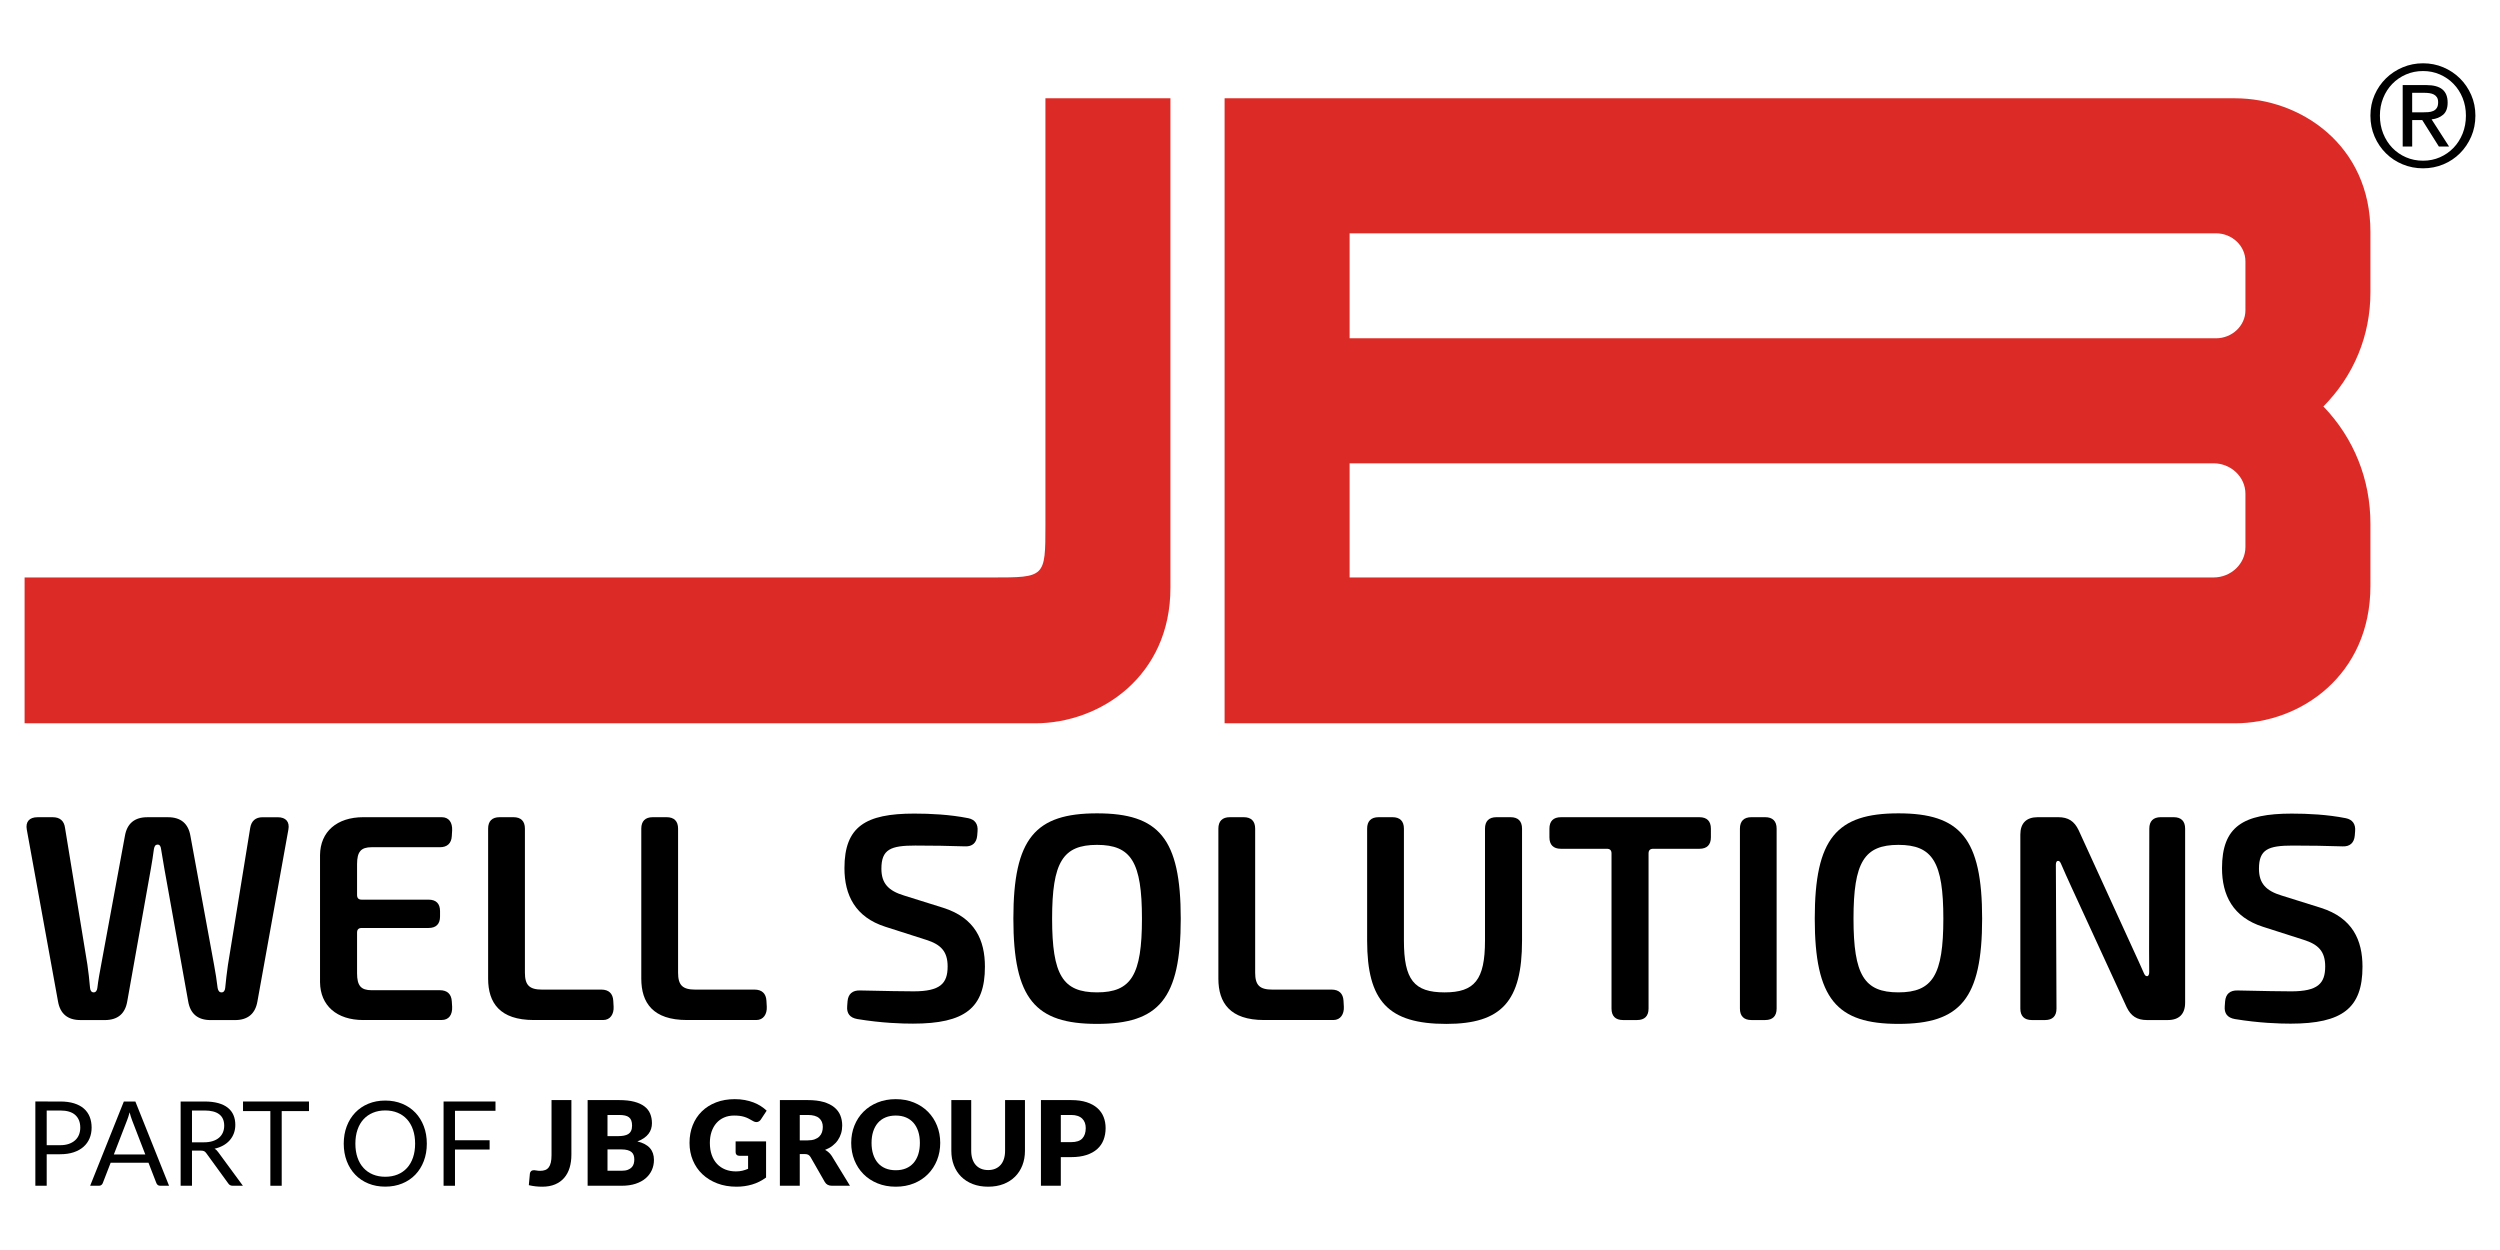 <?xml version="1.0" encoding="utf-8"?>
<!-- Generator: Adobe Illustrator 24.1.2, SVG Export Plug-In . SVG Version: 6.00 Build 0)  -->
<svg version="1.1" id="Layer_1" xmlns="http://www.w3.org/2000/svg" xmlns:xlink="http://www.w3.org/1999/xlink" x="0px" y="0px"
	 viewBox="0 0 1700.79 850.39" style="enable-background:new 0 0 1700.79 850.39;" xml:space="preserve">
<style type="text/css">
	.st0{fill:#DC2B26;}
</style>
<g id="J">
	<path class="st0" d="M704.15,492.07H16.73v-99.21h658.31c35.9,0,36.18-0.02,36.18-35.43V66.87h85.04v333.09
		C796.26,459.79,748.8,492.07,704.15,492.07 M703.57,407.07h0.58C704.14,407.06,703.94,407.05,703.57,407.07"/>
</g>
<g id="_xAE_">
	<path d="M1615.48,64.58c1.9-4.33,4.48-8.09,7.74-11.28c3.26-3.18,7.06-5.69,11.4-7.51c4.34-1.82,8.94-2.73,13.82-2.73
		c4.88,0,9.47,0.91,13.77,2.73c4.3,1.82,8.07,4.32,11.3,7.51c3.23,3.19,5.79,6.95,7.69,11.28c1.9,4.34,2.85,9.02,2.85,14.06
		c0,5.16-0.95,9.93-2.85,14.3c-1.9,4.37-4.46,8.16-7.69,11.38s-7,5.72-11.3,7.51c-4.31,1.78-8.9,2.68-13.77,2.68
		c-4.88,0-9.48-0.89-13.82-2.68c-4.34-1.78-8.14-4.29-11.4-7.51s-5.84-7.01-7.74-11.38c-1.9-4.37-2.85-9.13-2.85-14.3
		C1612.64,73.6,1613.58,68.91,1615.48,64.58 M1621.32,90.83c1.49,3.73,3.55,6.97,6.17,9.71c2.63,2.74,5.73,4.89,9.31,6.45
		s7.46,2.34,11.64,2.34c4.12,0,7.95-0.78,11.5-2.34c3.54-1.56,6.63-3.71,9.26-6.45c2.63-2.74,4.69-5.98,6.18-9.71
		c1.48-3.73,2.23-7.79,2.23-12.19c0-4.27-0.75-8.26-2.23-11.95c-1.49-3.7-3.55-6.9-6.18-9.61s-5.71-4.84-9.26-6.41
		c-3.55-1.56-7.38-2.34-11.5-2.34c-4.18,0-8.06,0.78-11.64,2.34c-3.58,1.56-6.68,3.7-9.31,6.41c-2.63,2.71-4.69,5.91-6.17,9.61
		c-1.49,3.7-2.23,7.68-2.23,11.95C1619.09,83.03,1619.83,87.1,1621.32,90.83 M1650.64,57.88c4.94,0,8.59,0.99,10.97,2.96
		c2.38,1.98,3.56,4.97,3.56,8.99c0,3.76-1.05,6.52-3.13,8.27c-2.09,1.75-4.68,2.79-7.79,3.11l11.87,18.46h-6.93l-11.3-17.98h-6.84
		v17.98h-6.46V57.88L1650.64,57.88L1650.64,57.88z M1647.78,76.44c1.46,0,2.84-0.05,4.13-0.14c1.3-0.1,2.46-0.36,3.47-0.81
		c1.01-0.44,1.81-1.13,2.42-2.06c0.6-0.92,0.9-2.21,0.9-3.87c0-1.4-0.27-2.51-0.81-3.35c-0.54-0.83-1.23-1.46-2.09-1.91
		c-0.85-0.44-1.83-0.75-2.94-0.91c-1.11-0.16-2.2-0.24-3.28-0.24h-8.55v13.29L1647.78,76.44L1647.78,76.44z"/>
</g>
<g id="B">
	<path class="st0" d="M1612.64,157.75c0-59.03-47.46-90.88-92.12-90.88H833.11v167.26v83.6v174.34h687.41
		c44.66,0,92.12-32.75,92.12-93.45v-42.29c0-30.15-11.19-58.17-31.99-79.81c20.8-21.05,31.99-48.3,31.99-77.62V157.75z
		 M1527.6,372.15c0,11.39-9.78,20.71-21.73,20.71h-16.14h-18.63H918.16v-77.67h552.94h18.63h16.14c11.95,0,21.73,9.32,21.73,20.71
		V372.15z M1527.6,211.1c0,10.48-9.03,19.05-20.08,19.05h-17.79h-14.33H918.16v-71.43h557.24h14.33h17.79
		c11.04,0,20.08,8.57,20.08,19.05V211.1z"/>
</g>
<g id="Part_of_JB_Group">
	<g>
		<path d="M40.97,749.37c3.63,0,6.78,0.42,9.46,1.26c2.68,0.84,4.9,2.03,6.66,3.58s3.07,3.41,3.94,5.6s1.3,4.63,1.3,7.32
			c0,2.67-0.47,5.11-1.4,7.32s-2.3,4.12-4.1,5.72c-1.8,1.6-4.03,2.85-6.68,3.74s-5.71,1.34-9.18,1.34h-9.2v21.44h-7.72v-57.32H40.97
			z M40.97,779.09c2.21,0,4.17-0.29,5.86-0.88s3.12-1.41,4.28-2.46c1.16-1.05,2.03-2.31,2.62-3.78c0.59-1.47,0.88-3.08,0.88-4.84
			c0-3.65-1.13-6.51-3.38-8.56s-5.67-3.08-10.26-3.08h-9.2v23.6L40.97,779.09L40.97,779.09z"/>
		<path d="M115.01,806.69h-6c-0.69,0-1.25-0.17-1.68-0.52c-0.43-0.35-0.75-0.79-0.96-1.32l-5.36-13.84H75.29l-5.36,13.84
			c-0.16,0.48-0.47,0.91-0.92,1.28c-0.45,0.37-1.01,0.56-1.68,0.56h-6l22.92-57.32h7.84L115.01,806.69z M98.85,785.41l-9-23.32
			c-0.27-0.69-0.55-1.5-0.84-2.42c-0.29-0.92-0.57-1.9-0.84-2.94c-0.56,2.16-1.13,3.96-1.72,5.4l-9,23.28L98.85,785.41L98.85,785.41
			z"/>
		<path d="M165.25,806.69h-6.88c-1.41,0-2.45-0.55-3.12-1.64l-14.88-20.48c-0.45-0.64-0.94-1.1-1.46-1.38s-1.33-0.42-2.42-0.42
			h-5.88v23.92h-7.72v-57.32h16.2c3.63,0,6.76,0.37,9.4,1.1s4.82,1.79,6.54,3.18c1.72,1.39,2.99,3.06,3.82,5.02s1.24,4.15,1.24,6.58
			c0,2.03-0.32,3.92-0.96,5.68s-1.57,3.34-2.78,4.74c-1.21,1.4-2.69,2.59-4.44,3.58s-3.73,1.73-5.94,2.24
			c0.99,0.56,1.84,1.37,2.56,2.44L165.25,806.69z M138.77,777.13c2.24,0,4.22-0.27,5.94-0.82s3.16-1.32,4.32-2.32
			s2.03-2.19,2.62-3.58s0.88-2.92,0.88-4.6c0-3.41-1.12-5.99-3.36-7.72s-5.6-2.6-10.08-2.6h-8.48v21.64L138.77,777.13L138.77,777.13
			z"/>
		<path d="M210.21,755.89h-18.56v50.8h-7.72v-50.8h-18.6v-6.52h44.88V755.89z"/>
		<path d="M290.37,778.05c0,4.29-0.68,8.23-2.04,11.82s-3.28,6.67-5.76,9.26s-5.46,4.59-8.94,6.02s-7.33,2.14-11.54,2.14
			c-4.21,0-8.05-0.71-11.52-2.14s-6.44-3.43-8.92-6.02s-4.4-5.67-5.76-9.26s-2.04-7.53-2.04-11.82s0.68-8.23,2.04-11.82
			s3.28-6.68,5.76-9.28c2.48-2.6,5.45-4.62,8.92-6.06c3.47-1.44,7.31-2.16,11.52-2.16s8.06,0.72,11.54,2.16s6.46,3.46,8.94,6.06
			s4.4,5.69,5.76,9.28S290.37,773.76,290.37,778.05z M282.41,778.05c0-3.52-0.48-6.68-1.44-9.48s-2.32-5.17-4.08-7.1
			s-3.89-3.42-6.4-4.46c-2.51-1.04-5.31-1.56-8.4-1.56c-3.07,0-5.85,0.52-8.36,1.56s-4.65,2.53-6.42,4.46s-3.14,4.3-4.1,7.1
			s-1.44,5.96-1.44,9.48c0,3.52,0.48,6.67,1.44,9.46c0.96,2.79,2.33,5.15,4.1,7.08s3.91,3.41,6.42,4.44s5.29,1.54,8.36,1.54
			c3.09,0,5.89-0.51,8.4-1.54c2.51-1.03,4.64-2.51,6.4-4.44s3.12-4.29,4.08-7.08C281.93,784.72,282.41,781.57,282.41,778.05z"/>
		<path d="M309.53,755.69v20.04h23.56v6.32h-23.56v24.64h-7.76v-57.32h35.32v6.32H309.53z"/>
		<path d="M388.73,785.57c0,3.25-0.41,6.21-1.22,8.88c-0.81,2.67-2.04,4.95-3.68,6.86s-3.7,3.39-6.18,4.44
			c-2.48,1.05-5.4,1.58-8.76,1.58c-1.52,0-3.02-0.08-4.5-0.24s-3.02-0.43-4.62-0.8l0.72-7.88c0.08-0.69,0.36-1.25,0.84-1.68
			s1.16-0.64,2.04-0.64c0.45,0,1.01,0.07,1.68,0.22c0.67,0.15,1.47,0.22,2.4,0.22c1.31,0,2.45-0.18,3.42-0.54
			c0.97-0.36,1.78-0.96,2.42-1.8c0.64-0.84,1.12-1.94,1.44-3.3s0.48-3.04,0.48-5.04v-37.44h13.52V785.57z"/>
		<path d="M421.21,748.41c4.03,0,7.45,0.37,10.28,1.12c2.83,0.75,5.13,1.8,6.92,3.16s3.09,3.01,3.9,4.96s1.22,4.12,1.22,6.52
			c0,1.31-0.19,2.57-0.56,3.78c-0.37,1.21-0.96,2.35-1.76,3.4c-0.8,1.05-1.83,2.02-3.08,2.9s-2.76,1.64-4.52,2.28
			c3.84,0.93,6.68,2.44,8.52,4.52s2.76,4.77,2.76,8.08c0,2.48-0.48,4.79-1.44,6.92s-2.37,3.99-4.22,5.58s-4.14,2.83-6.86,3.72
			c-2.72,0.89-5.83,1.34-9.32,1.34h-23.28v-58.28L421.21,748.41L421.21,748.41z M413.29,758.53v14.4h7.04
			c1.49,0,2.84-0.11,4.04-0.32c1.2-0.21,2.22-0.59,3.06-1.12c0.84-0.53,1.48-1.27,1.92-2.2c0.44-0.93,0.66-2.11,0.66-3.52
			c0-1.39-0.17-2.54-0.52-3.46c-0.35-0.92-0.88-1.66-1.6-2.22s-1.63-0.96-2.74-1.2s-2.42-0.36-3.94-0.36H413.29z M422.81,796.49
			c1.79,0,3.25-0.23,4.38-0.68s2.02-1.04,2.66-1.76c0.64-0.72,1.08-1.53,1.32-2.44s0.36-1.83,0.36-2.76c0-1.07-0.14-2.03-0.42-2.88
			s-0.76-1.57-1.44-2.16c-0.68-0.59-1.58-1.04-2.7-1.36s-2.53-0.48-4.24-0.48h-9.44v14.52L422.81,796.49L422.81,796.49z"/>
		<path d="M500.45,776.49h20.72v24.6c-2.99,2.19-6.17,3.77-9.54,4.76c-3.37,0.99-6.9,1.48-10.58,1.48c-4.8,0-9.17-0.75-13.1-2.26
			c-3.93-1.51-7.3-3.59-10.1-6.24s-4.96-5.8-6.48-9.44s-2.28-7.59-2.28-11.86c0-4.35,0.72-8.34,2.16-11.98s3.5-6.78,6.18-9.42
			c2.68-2.64,5.92-4.69,9.72-6.16c3.8-1.47,8.05-2.2,12.74-2.2c2.43,0,4.71,0.2,6.84,0.6c2.13,0.4,4.1,0.95,5.9,1.64
			c1.8,0.69,3.45,1.52,4.94,2.48c1.49,0.96,2.83,2,4,3.12l-3.92,5.96c-0.61,0.93-1.41,1.51-2.38,1.72
			c-0.97,0.21-2.02-0.03-3.14-0.72c-1.07-0.64-2.07-1.19-3.02-1.66c-0.95-0.47-1.91-0.85-2.9-1.14c-0.99-0.29-2.03-0.51-3.12-0.64
			s-2.32-0.2-3.68-0.2c-2.53,0-4.81,0.45-6.84,1.34c-2.03,0.89-3.75,2.15-5.18,3.78s-2.53,3.58-3.3,5.86
			c-0.77,2.28-1.16,4.82-1.16,7.62c0,3.09,0.43,5.84,1.28,8.24c0.85,2.4,2.06,4.43,3.62,6.08c1.56,1.65,3.43,2.91,5.6,3.78
			c2.17,0.87,4.58,1.3,7.22,1.3c1.63,0,3.1-0.16,4.42-0.48c1.32-0.32,2.61-0.75,3.86-1.28v-8.84h-5.76c-0.85,0-1.52-0.23-2-0.68
			s-0.72-1.03-0.72-1.72L500.45,776.49L500.45,776.49z"/>
		<path d="M578.25,806.69h-12.24c-2.27,0-3.89-0.85-4.88-2.56l-9.68-16.92c-0.45-0.72-0.96-1.25-1.52-1.58s-1.36-0.5-2.4-0.5h-3.44
			v21.56h-13.52v-58.28h18.96c4.21,0,7.81,0.43,10.78,1.3s5.4,2.07,7.28,3.62s3.25,3.37,4.1,5.48s1.28,4.4,1.28,6.88
			c0,1.89-0.25,3.68-0.76,5.36s-1.25,3.23-2.24,4.66s-2.21,2.7-3.66,3.82c-1.45,1.12-3.13,2.04-5.02,2.76
			c0.88,0.45,1.71,1.02,2.48,1.7s1.47,1.49,2.08,2.42L578.25,806.69z M549.53,775.81c1.84,0,3.41-0.23,4.7-0.7
			c1.29-0.47,2.35-1.11,3.18-1.94c0.83-0.83,1.43-1.79,1.8-2.9c0.37-1.11,0.56-2.3,0.56-3.58c0-2.56-0.83-4.56-2.5-6
			s-4.25-2.16-7.74-2.16h-5.44v17.28H549.53z"/>
		<path d="M639.65,777.53c0,4.21-0.73,8.13-2.18,11.76c-1.45,3.63-3.5,6.78-6.14,9.46s-5.82,4.78-9.54,6.3
			c-3.72,1.52-7.85,2.28-12.38,2.28s-8.67-0.76-12.4-2.28s-6.93-3.62-9.58-6.3c-2.65-2.68-4.71-5.83-6.16-9.46
			c-1.45-3.63-2.18-7.55-2.18-11.76s0.73-8.13,2.18-11.76c1.45-3.63,3.51-6.77,6.16-9.44s5.85-4.76,9.58-6.28s7.87-2.28,12.4-2.28
			s8.66,0.77,12.38,2.3c3.72,1.53,6.9,3.63,9.54,6.3s4.69,5.81,6.14,9.44C638.92,769.44,639.65,773.34,639.65,777.53z
			 M625.81,777.53c0-2.88-0.37-5.47-1.12-7.78s-1.82-4.26-3.22-5.86s-3.11-2.83-5.14-3.68s-4.33-1.28-6.92-1.28
			c-2.61,0-4.94,0.43-6.98,1.28s-3.76,2.08-5.16,3.68s-2.47,3.55-3.22,5.86s-1.12,4.9-1.12,7.78c0,2.91,0.37,5.51,1.12,7.82
			s1.82,4.26,3.22,5.86s3.12,2.82,5.16,3.66c2.04,0.84,4.37,1.26,6.98,1.26c2.59,0,4.89-0.42,6.92-1.26s3.74-2.06,5.14-3.66
			s2.47-3.55,3.22-5.86S625.81,780.44,625.81,777.53z"/>
		<path d="M672.25,796.01c1.81,0,3.43-0.3,4.86-0.9c1.43-0.6,2.63-1.46,3.62-2.58s1.74-2.49,2.26-4.1s0.78-3.45,0.78-5.5v-34.52
			h13.52v34.52c0,3.57-0.58,6.85-1.74,9.84c-1.16,2.99-2.82,5.56-4.98,7.72s-4.79,3.84-7.88,5.04c-3.09,1.2-6.57,1.8-10.44,1.8
			c-3.89,0-7.39-0.6-10.48-1.8s-5.72-2.88-7.88-5.04s-3.81-4.73-4.96-7.72c-1.15-2.99-1.72-6.27-1.72-9.84v-34.52h13.52v34.48
			c0,2.05,0.26,3.89,0.78,5.5s1.27,2.99,2.26,4.12s2.19,2,3.62,2.6C668.81,795.71,670.43,796.01,672.25,796.01z"/>
		<path d="M728.73,748.41c4.11,0,7.63,0.49,10.58,1.46c2.95,0.97,5.37,2.31,7.28,4.02s3.31,3.72,4.22,6.04
			c0.91,2.32,1.36,4.83,1.36,7.52c0,2.91-0.47,5.57-1.4,8s-2.36,4.51-4.28,6.24s-4.35,3.09-7.3,4.06
			c-2.95,0.97-6.43,1.46-10.46,1.46h-7.04v19.48h-13.52v-58.28L728.73,748.41L728.73,748.41z M728.73,777.01
			c3.52,0,6.05-0.84,7.6-2.52c1.55-1.68,2.32-4.03,2.32-7.04c0-1.33-0.2-2.55-0.6-3.64s-1.01-2.03-1.82-2.82
			c-0.81-0.79-1.84-1.39-3.08-1.82s-2.71-0.64-4.42-0.64h-7.04v18.48L728.73,777.01L728.73,777.01z"/>
	</g>
</g>
<g id="Well_Solutions">
	<g>
		<path d="M54.68,693.96c-8.58,0-13.78-4.22-15.23-12.77L18.25,564.5c-1.03-5.4,1.7-8.53,7.27-8.53h10.44c4.8,0,7.69,2.5,8.29,7.31
			l15.2,92.94c0.74,4.95,1.29,10.13,1.81,15.93c0.17,1.93,1.11,2.98,2.45,2.98s2.28-1.04,2.51-2.96c0.65-5.53,1.65-10.75,2.63-16.01
			l16.12-87.42c1.44-8.55,6.65-12.77,15.23-12.77h14.11c8.61,0,13.82,4.22,15.25,12.8l16.07,87.65c0.96,5.21,1.84,10.55,2.43,15.76
			c0.37,1.93,1.17,2.96,2.68,2.96c1.34,0,2.28-1.06,2.46-2.98c0.52-5.16,1.1-10.61,1.84-15.53l15.17-93.34
			c0.76-4.8,3.66-7.31,8.45-7.31h10.27c5.57,0,8.27,3.13,7.24,8.51l-21.03,116.72c-1.44,8.54-6.67,12.77-15.24,12.77h-16.65
			c-8.61,0-13.81-4.22-15.24-12.8l-16.21-90.3c-0.78-4.38-1.49-8.96-2.24-13.33c-0.2-1.88-0.98-2.96-2.32-2.96
			c-1.37,0-2.15,0.9-2.52,2.96c-0.57,4.39-1.3,8.98-2.07,13.36l-16.04,90.1c-1.42,8.75-6.61,12.97-15.39,12.97L54.68,693.96
			L54.68,693.96z"/>
		<path d="M247.17,693.95c-18.13,0-29.28-9.85-29.45-25.75v-86.5c0.17-15.9,11.49-25.75,29.45-25.75h53.31
			c4.93,0,7.37,3.58,7.12,9.05l-0.23,3.81c-0.25,4.91-3.12,7.57-8.03,7.57h-46.49c-7.25,0-9.93,3-9.93,11.53v21.01
			c0,2.08,1.05,3.13,3.13,3.13h45.52c5.11,0,7.8,2.69,7.8,7.8v3.67c0,5.11-2.69,7.8-7.8,7.8h-45.52c-2.08,0-3.13,1.05-3.13,3.13
			v27.68c0,8.53,2.68,11.53,9.93,11.53h46.49c4.91,0,7.77,2.67,8.03,7.57l0.23,3.64c0.25,5.47-2.19,9.05-7.12,9.05h-53.31V693.95z"
			/>
		<path d="M332.08,665.78V563.75c0-5.11,2.69-7.8,7.8-7.8h9.43c5.11,0,7.8,2.69,7.8,7.8v97.96c0,8.53,3.03,11.53,11.69,11.53h40.39
			c4.91,0,7.77,2.67,8.03,7.57l0.23,4.08c0.25,4.95-2.2,9.05-7.12,9.05h-47.17C340.03,693.95,332.08,682.24,332.08,665.78z"/>
		<path d="M436.28,665.78V563.75c0-5.11,2.69-7.8,7.8-7.8h9.43c5.11,0,7.8,2.69,7.8,7.8v97.96c0,8.53,3.03,11.53,11.69,11.53h40.39
			c4.91,0,7.77,2.67,8.03,7.57l0.23,4.08c0.25,4.95-2.2,9.05-7.12,9.05h-47.17C444.23,693.95,436.28,682.24,436.28,665.78z"/>
		<path d="M583.22,693.27c-5.08-0.91-7.29-3.85-6.87-8.73l0.25-3.37c0.43-4.91,3.32-7.55,8.63-7.35c20.2,0.4,27.91,0.6,36.33,0.6
			c18.11,0,23.13-5.33,23.13-16.93c0-10.21-4.6-14.96-14.6-18.11l-27.75-8.88c-20.49-6.53-27.85-21.57-27.85-39.87
			c0-28.28,14.33-37.13,47.44-37.13c11.03,0,24.16,0.63,36.72,3.11c4.68,0.93,6.84,4.08,6.39,8.93l-0.23,2.91
			c-0.43,4.91-3.29,7.55-8.2,7.35c-10.31-0.37-23.16-0.55-33.95-0.55c-16.76,0-23.03,2.56-23.03,15.77
			c0,9.87,4.68,14.99,15.47,18.24l26.56,8.32c21.79,6.88,28.4,22.15,28.4,40.09c0,28.05-13.57,38.73-48.95,38.73
			C613.67,696.41,599.71,696.01,583.22,693.27z"/>
		<path d="M689.41,624.95c0-54.72,14.92-71.62,56.92-71.62c42.03,0,56.95,16.91,56.95,71.62c0,54.72-14.92,71.62-56.95,71.62
			C704.33,696.58,689.41,679.67,689.41,624.95z M776.89,624.95c0-38.41-7.27-50.17-30.56-50.17s-30.56,11.76-30.56,50.17
			s7.27,50.17,30.56,50.17S776.89,663.36,776.89,624.95z"/>
		<path d="M828.88,665.78V563.75c0-5.11,2.69-7.8,7.8-7.8h9.43c5.11,0,7.8,2.69,7.8,7.8v97.96c0,8.53,3.03,11.53,11.69,11.53h40.38
			c4.91,0,7.77,2.67,8.03,7.57l0.23,4.08c0.25,4.95-2.2,9.05-7.12,9.05h-47.17C836.82,693.95,828.88,682.24,828.88,665.78z"/>
		<path d="M930.08,639.9v-76.15c0-5.11,2.69-7.8,7.8-7.8h9.43c5.11,0,7.8,2.69,7.8,7.8v76.15c0,26.71,6.92,35.23,27.68,35.23
			c20.39,0,27.48-8.52,27.48-35.23v-76.15c0-5.11,2.69-7.8,7.8-7.8h9.6c5.11,0,7.8,2.69,7.8,7.8v76.15
			c0,41.23-13.87,56.68-51.52,56.68C944.45,696.58,930.08,681.13,930.08,639.9z"/>
		<path d="M1096.34,686.15V580.57c0-2.08-1.05-3.13-3.13-3.13h-31.31c-5.11,0-7.8-2.69-7.8-7.8v-5.88c0-5.11,2.69-7.8,7.8-7.8h94.25
			c5.11,0,7.8,2.69,7.8,7.8v5.88c0,5.11-2.69,7.8-7.8,7.8h-31.48c-2.08,0-3.13,1.05-3.13,3.13v105.58c0,5.11-2.69,7.8-7.8,7.8h-9.6
			C1099.04,693.95,1096.34,691.26,1096.34,686.15z"/>
		<path d="M1183.7,686.15v-122.4c0-5.11,2.69-7.8,7.8-7.8h9.37c5.11,0,7.8,2.69,7.8,7.8v122.4c0,5.11-2.69,7.8-7.8,7.8h-9.37
			C1186.39,693.95,1183.7,691.26,1183.7,686.15z"/>
		<path d="M1234.61,624.95c0-54.72,14.92-71.62,56.92-71.62c42.03,0,56.95,16.91,56.95,71.62c0,54.72-14.92,71.62-56.95,71.62
			C1249.53,696.58,1234.61,679.67,1234.61,624.95z M1322.09,624.95c0-38.41-7.27-50.17-30.56-50.17s-30.56,11.76-30.56,50.17
			s7.27,50.17,30.56,50.17C1314.82,675.12,1322.09,663.36,1322.09,624.95z"/>
		<path d="M1374.47,686.15V567.78c0-7.73,4.09-11.83,11.83-11.83h13.96c6.8,0,10.92,2.71,13.84,8.8l37.23,81.41
			c2.43,5.39,4.95,10.63,7.27,16.07c0.63,1.28,1.08,1.88,2.11,1.88c0.88,0,1.45-1.08,1.43-2.73c-0.05-5.07-0.08-10.31-0.08-15.4
			l0.15-82.23c0-5.11,2.69-7.8,7.8-7.8h8.77c5.11,0,7.8,2.69,7.8,7.8v118.38c0,7.73-4.09,11.83-11.83,11.83h-14.13
			c-6.8,0-10.92-2.71-13.84-8.8l-37.73-82.05c-2.37-5.13-4.67-10.32-6.93-15.53c-0.6-1.28-1.03-1.91-2.08-1.91
			c-0.85,0-1.4,1-1.4,2.63c0.05,5.41,0.08,11.03,0.08,16.41l0.35,81.45c0,5.11-2.69,7.8-7.8,7.8h-8.97
			C1377.17,693.95,1374.47,691.26,1374.47,686.15z"/>
		<path d="M1558.31,696.41c-7.45,0-21.41-0.4-37.91-3.13c-5.08-0.91-7.29-3.85-6.87-8.73l0.25-3.37c0.43-4.91,3.32-7.55,8.63-7.35
			c20.2,0.4,27.91,0.6,36.33,0.6c18.11,0,23.13-5.33,23.13-16.93c0-10.21-4.6-14.96-14.6-18.11l-27.75-8.88
			c-20.49-6.53-27.85-21.57-27.85-39.87c0-28.28,14.33-37.13,47.44-37.13c11.03,0,24.16,0.63,36.72,3.11
			c4.68,0.93,6.84,4.08,6.39,8.93l-0.23,2.91c-0.43,4.91-3.29,7.55-8.2,7.35c-10.31-0.37-23.16-0.55-33.95-0.55
			c-16.76,0-23.03,2.56-23.03,15.77c0,9.87,4.68,14.99,15.47,18.24l26.56,8.32c21.79,6.88,28.4,22.15,28.4,40.09
			C1607.25,685.73,1593.68,696.41,1558.31,696.41L1558.31,696.41z"/>
	</g>
</g>
</svg>
